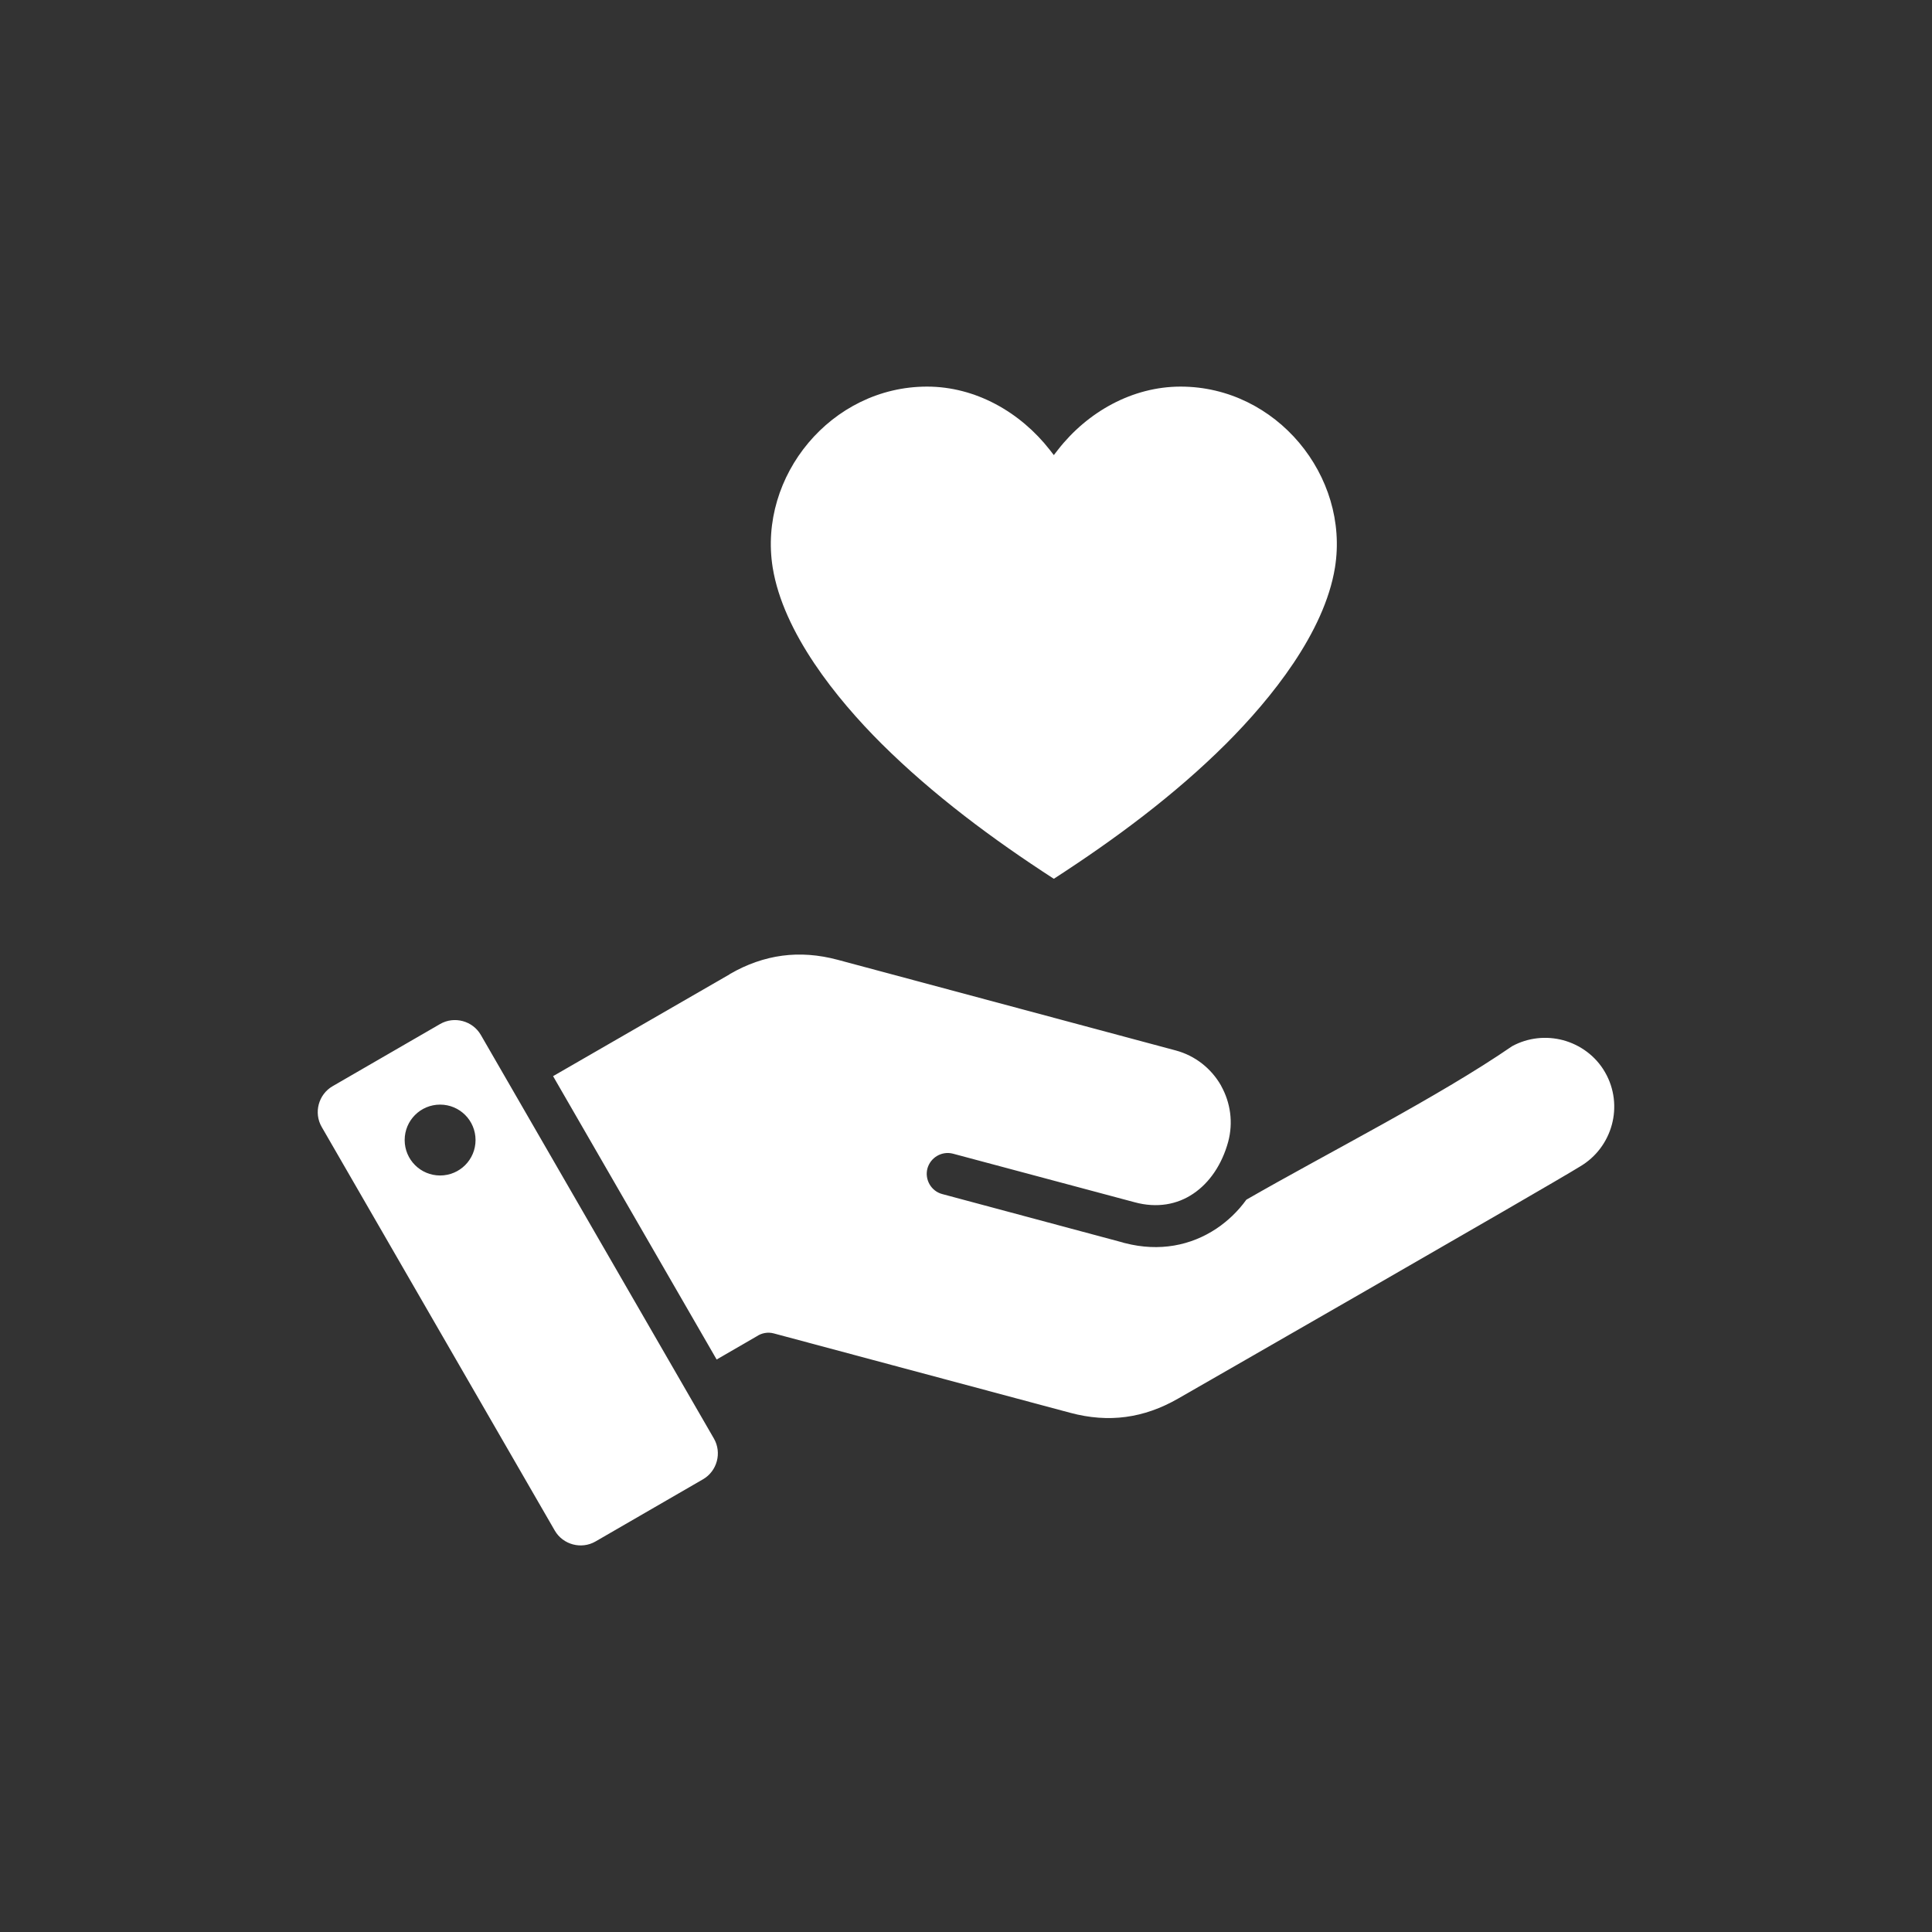 <?xml version="1.0" encoding="UTF-8"?>
<svg id="Soutien_à_des_causes_sociales" data-name="Soutien à des causes sociales" xmlns="http://www.w3.org/2000/svg" viewBox="0 0 113.39 113.39">
  <rect x="0" y="0" width="113.39" height="113.39" fill="#333333" stroke="none"/>
  <path d="M61.86,51.57c3.57-2.31,7.08-4.91,10.1-7.92,2.65-2.65,5.77-6.52,6.39-10.34.86-5.36-3.43-10.62-9.06-10.62-2.84,0-5.47,1.49-7.2,3.71l-.24.31-.24-.31c-1.73-2.21-4.35-3.71-7.2-3.71-5.63,0-9.92,5.26-9.06,10.62.62,3.82,3.74,7.7,6.39,10.34,3.02,3,6.53,5.61,10.1,7.92Z" fill="#fff" fill-rule="evenodd"/>
  <path d="M25.83,64.83c-1.15,0-2.08.93-2.08,2.08s.93,2.08,2.08,2.08,2.08-.93,2.08-2.08-.93-2.08-2.08-2.08h0ZM28.22,60.74l13.68,23.69c.48.83.19,1.91-.64,2.39l-6.31,3.65c-.83.48-1.91.19-2.39-.64l-13.68-23.69c-.48-.83-.19-1.91.64-2.39l6.31-3.65c.83-.48,1.91-.19,2.39.64h0ZM42.81,57.19l-10.35,5.97,9.6,16.63,2.35-1.36c.28-.19.65-.27,1.01-.17l17.4,4.66c1.12.3,2.21.38,3.25.24,1.05-.14,2.07-.5,3.08-1.08,0,0,21.74-12.47,23.57-13.61.96-.56,1.61-1.46,1.88-2.46.27-1,.16-2.11-.4-3.08-.55-.96-1.46-1.61-2.46-1.88-.98-.26-2.05-.16-2.99.35-4.35,2.99-10.8,6.25-15.6,9.01-.49.68-1.09,1.25-1.76,1.7-1.49.99-3.34,1.37-5.36.85-.05-.01-.09-.02-.14-.04l-10.59-2.84c-.65-.17-1.04-.85-.87-1.5.18-.65.85-1.04,1.5-.87l10.66,2.85c1.32.36,2.51.13,3.44-.5.97-.65,1.69-1.73,2.05-3.04h0c.31-1.15.13-2.31-.4-3.27l-.03-.06c-.56-.97-1.49-1.73-2.65-2.04l-19.84-5.32c-1.12-.3-2.21-.38-3.25-.24-1.05.14-2.08.5-3.08,1.08h0Z" fill="#fff" fill-rule="evenodd"/>
</svg>
